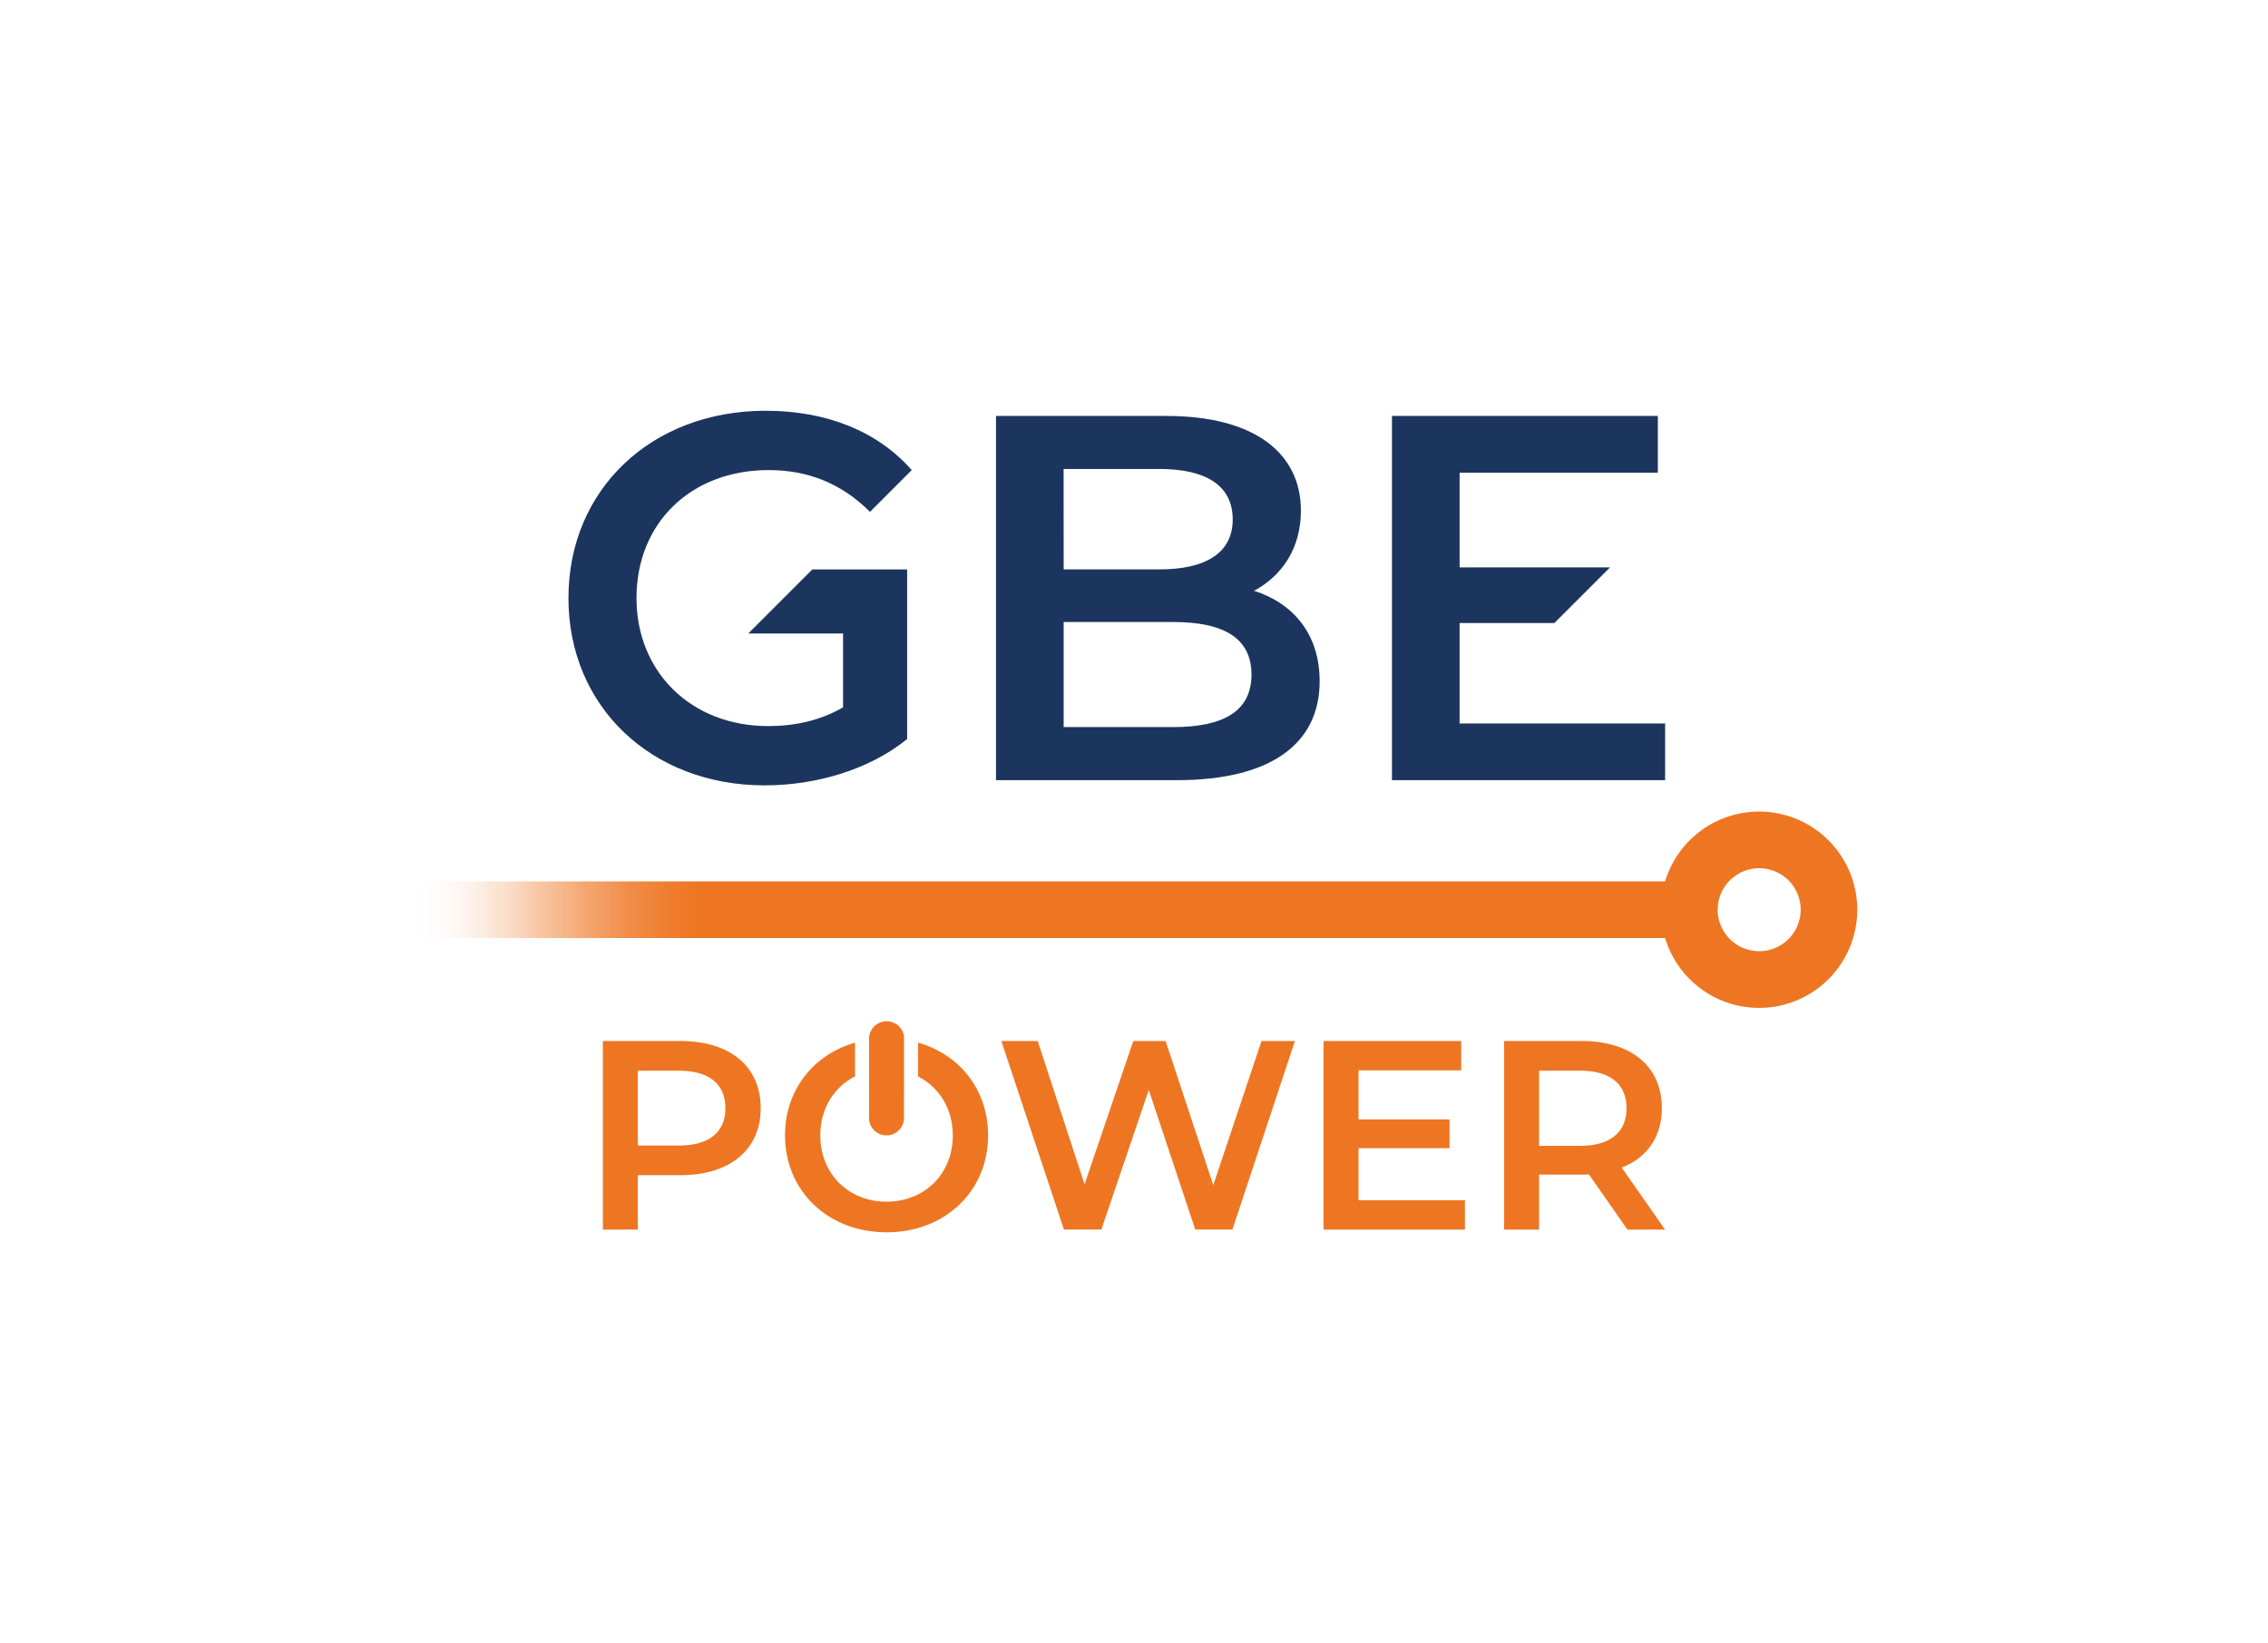 <svg id="Layer_1" data-name="Layer 1" xmlns="http://www.w3.org/2000/svg" xmlns:xlink="http://www.w3.org/1999/xlink" viewBox="0 0 1024 741.81"><defs><style>.cls-1{fill:#1c355e;}.cls-2{fill:url(#New_Gradient_Swatch_copy_2);}.cls-3{fill:#ee7623;}</style><linearGradient id="New_Gradient_Swatch_copy_2" x1="185.45" y1="410.73" x2="838.55" y2="410.73" gradientUnits="userSpaceOnUse"><stop offset="0" stop-color="#fff" stop-opacity="0"/><stop offset="0.03" stop-color="#fbe1cf" stop-opacity="0.22"/><stop offset="0.06" stop-color="#f7c19b" stop-opacity="0.45"/><stop offset="0.09" stop-color="#f4a670" stop-opacity="0.65"/><stop offset="0.12" stop-color="#f1914f" stop-opacity="0.8"/><stop offset="0.15" stop-color="#f08237" stop-opacity="0.91"/><stop offset="0.18" stop-color="#ee7928" stop-opacity="0.98"/><stop offset="0.2" stop-color="#ee7623"/></linearGradient></defs><title>JLA2061-0102 REV1 Digital GBE Power Logo - Primary</title><path class="cls-1" d="M347.05,212.23c17.62,0,32.82,5.94,45.74,18.86l18.86-18.86c-15.51-17.62-38.53-26.78-66-26.78-51.45,0-89,35.47-89,84.57s37.58,84.56,88.56,84.56c23.25,0,47.21-7.05,64.36-20.9V257.1H366.75L337.86,286h42.78v33.36c-10.57,6.1-22.08,8.45-33.83,8.45-34.76,0-59.43-24.43-59.43-57.78C287.38,236,312.05,212.23,347.05,212.23Z"/><path class="cls-1" d="M566.22,266.73c12.68-6.81,21.14-19.26,21.14-36.18,0-26.07-21.14-42.75-60.61-42.75H449.7V352.23h81.75c42.29,0,64.37-16.44,64.37-44.63C595.82,286.22,583.84,272.37,566.22,266.73Zm-86-55h43.23c21.14,0,33.12,7.52,33.12,22.79,0,15-12,22.55-33.12,22.55H480.24Zm49.33,116.51H480.24V280.82h49.33c23,0,35.47,7.28,35.47,23.73S552.59,328.27,529.57,328.27Z"/><polygon class="cls-1" points="748.51 213.41 748.51 187.8 628.47 187.8 628.47 352.23 751.8 352.23 751.8 326.63 659.01 326.63 659.01 281.29 701.79 281.29 726.92 256.16 659.01 256.16 659.01 213.41 748.51 213.41"/><path class="cls-2" d="M185.45,423.53v-25.6H751.8a44.32,44.32,0,1,1,0,25.6ZM813,410.73a18.73,18.73,0,1,0-18.73,18.72A18.75,18.75,0,0,0,813,410.73Z"/><path class="cls-3" d="M343.46,500.3c0,18.72-13.86,30.28-36.24,30.28H288v24.56H272.2V470h35C329.6,470,343.46,481.45,343.46,500.3Zm-15.93,0c0-10.7-7.17-16.9-21-16.9H288v33.8H306.5C320.36,517.2,327.53,511,327.53,500.3Z"/><path class="cls-3" d="M584.65,470l-28.21,85.12H539.66l-21-63-21.4,63h-16.9L452.1,470h16.42l21.16,64.69,22-64.69h14.59l21.52,65.06L569.57,470Z"/><path class="cls-3" d="M661.42,541.89v13.25H597.58V470h62.14v13.25H613.39v22.14h41.1v13h-41.1v23.47Z"/><path class="cls-3" d="M734.77,555.14l-17.39-24.93a30,30,0,0,1-3.28.12H694.88v24.81h-15.8V470h35c22.37,0,36.24,11.43,36.24,30.28,0,12.89-6.57,22.37-18.12,26.87l19.58,28Zm-21.4-71.74H694.88v33.92h18.49c13.86,0,21-6.32,21-17S727.23,483.4,713.37,483.4Z"/><path class="cls-3" d="M414.49,470.73V486c9.52,4.81,15.7,14.54,15.7,26.63,0,17.39-12.77,29.91-29.92,29.91S370.36,530,370.36,512.58c0-12.09,6.18-21.82,15.7-26.63V470.74c-18.87,5.38-31.63,21.46-31.63,41.84,0,25.17,19.46,43.78,45.84,43.78s45.85-18.49,45.85-43.78C446.12,492.1,433.36,476.08,414.49,470.73Z"/><path class="cls-3" d="M408.18,483.61V469c0-.28,0-.55,0-.82,0-.07,0-.15,0-.22a5,5,0,0,0-.09-.56c0-.1-.05-.19-.07-.29s-.07-.32-.12-.47-.08-.2-.11-.3-.1-.29-.16-.43a2.59,2.59,0,0,0-.14-.29c-.06-.14-.12-.27-.19-.4l-.18-.29c-.07-.12-.14-.25-.22-.37l-.21-.27c-.08-.11-.16-.23-.25-.34l-.23-.25c-.09-.1-.18-.21-.28-.31l-.26-.23-.31-.28-.28-.2-.33-.25-.3-.18L404,462l-.31-.15-.38-.18-.34-.12-.39-.14c-.12,0-.24-.06-.36-.09l-.4-.1c-.12,0-.25,0-.37-.06l-.42-.06-.38,0-.38,0h-.09a7.84,7.84,0,0,0-2.33.38,7.89,7.89,0,0,0-5.49,7.53v35.71a7.87,7.87,0,0,0,1.86,5.08,8.93,8.93,0,0,0,1,1c.2.16.4.31.61.45a8.26,8.26,0,0,0,1.34.73,7.92,7.92,0,0,0,3.08.62,7,7,0,0,0,.8,0,7.89,7.89,0,0,0,1.55-.32,7.76,7.76,0,0,0,2.67-1.44,8.09,8.09,0,0,0,1.68-1.92,7.88,7.88,0,0,0,1.2-4.18Z"/></svg>